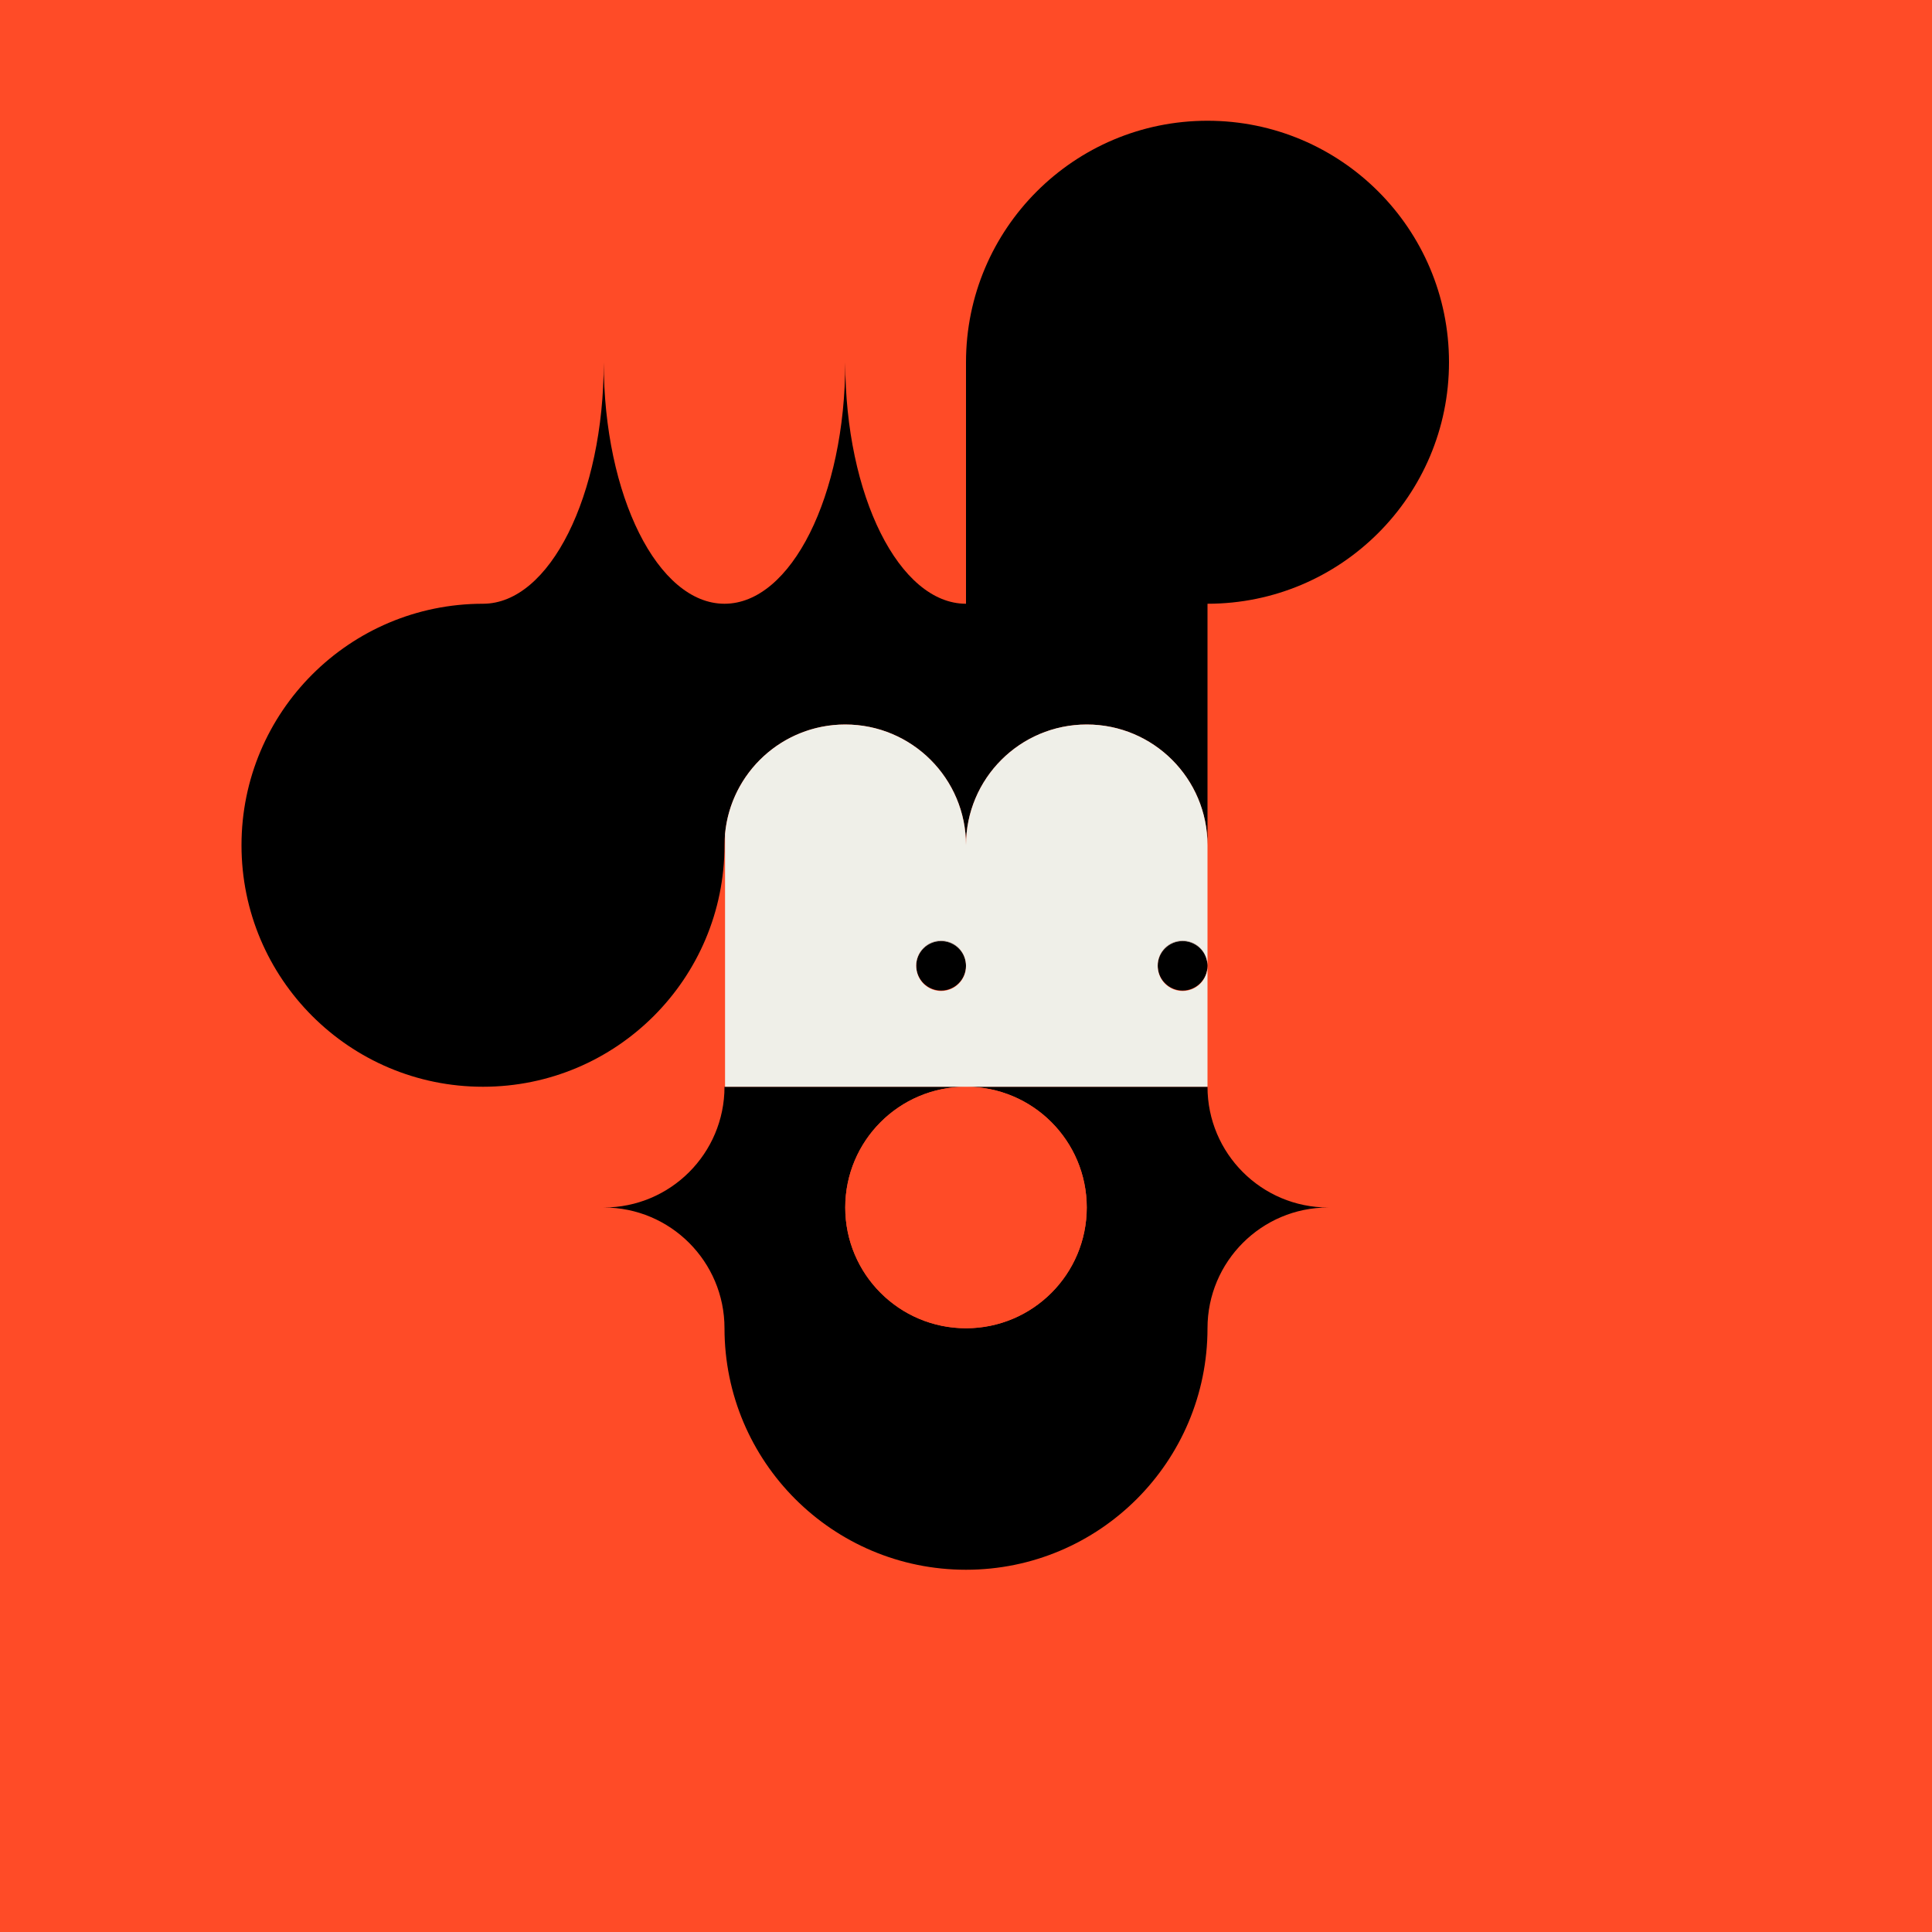 <svg xml:space="preserve" style="enable-background:new 0 0 1280 1280;" viewBox="0 0 1280 1280" y="0px" x="0px" xmlns:xlink="http://www.w3.org/1999/xlink" xmlns="http://www.w3.org/2000/svg" id="Livello_1" version="1.1">
<style type="text/css">
	.st0{fill:#FF4B27;}
	.st1{fill:#EFEFE8;}
	.st2{fill:none;}
</style>
<rect height="1280" width="1280" class="st0"></rect>
<path d="M640,639.76L640,639.76c0,9.11-7.38,16.49-16.49,16.49c-7.82,0-14.57-5.5-16.15-13.16c0-0.2-0.07-0.4-0.1-0.61
	c-0.15-0.9-0.23-1.81-0.23-2.72l0,0c-0.04-9.1,7.31-16.51,16.41-16.55c7.96-0.03,14.81,5.63,16.27,13.46c0,0.21,0.07,0.41,0.1,0.61
	C639.94,638.1,640,638.93,640,639.76z"></path>
<path d="M800,639.76L800,639.76c0,9.11-7.38,16.49-16.49,16.49c-7.82,0-14.57-5.5-16.15-13.16c0-0.2-0.07-0.4-0.1-0.61
	c-0.15-0.9-0.23-1.81-0.23-2.72l0,0c-0.04-9.1,7.31-16.51,16.41-16.55c7.96-0.03,14.81,5.63,16.27,13.46c0,0.21,0.07,0.41,0.1,0.61
	C799.94,638.1,800,638.93,800,639.76z"></path>
<path d="M960,240c0,88.37-71.63,160-160,160v160c0-44.18-35.82-80-80-80s-80,35.82-80,80c0-44.18-35.82-80-80-80s-80,35.82-80,80
	c0,88.37-71.63,160-160,160s-160-71.63-160-160s71.63-160,160-160c44.18,0,80-71.63,80-160c0,88.37,35.82,160,80,160
	s80-71.63,80-160c0,88.37,35.82,160,80,160V240c0-88.37,71.63-160,160-160S960,151.63,960,240z"></path>
<path d="M880,800c-44.18,0-80,35.82-80,80c0,88.37-71.63,160-160,160s-160-71.63-160-160c0-44.18-35.82-80-80-80
	c44.18,0,80-35.82,80-80h160c-44.18,0-80,35.82-80,80s35.82,80,80,80s80-35.82,80-80s-35.82-80-80-80h160
	C800,764.18,835.82,800,880,800z"></path>
<circle r="80" cy="800" cx="640" class="st0"></circle>
<path d="M783.48,623.26c-9.11,0.01-16.49,7.39-16.48,16.5l0,0c0,0.91,0.08,1.82,0.23,2.72
	c-0.14-0.82-0.22-1.65-0.23-2.48l0,0c0-9.11,7.38-16.49,16.49-16.49c7.82,0,14.57,5.5,16.15,13.16
	C798.16,628.9,791.38,623.28,783.48,623.26z M623.48,623.26c-9.11,0.01-16.49,7.39-16.48,16.5l0,0c0,0.91,0.08,1.82,0.23,2.72
	c-0.14-0.82-0.22-1.65-0.23-2.48l0,0c0-9.11,7.38-16.49,16.49-16.49c7.82,0,14.57,5.5,16.15,13.16
	C638.16,628.9,631.38,623.28,623.48,623.26z" class="st1"></path>
<path d="M799.67,636.67c-1.46-7.82-8.31-13.49-16.27-13.46c-9.1,0.04-16.45,7.44-16.41,16.55
	c0,0.91,0.08,1.82,0.23,2.72c0.03,0.21,0.1,0.41,0.1,0.61c1.46,7.82,8.31,13.49,16.27,13.46c9.1-0.04,16.45-7.44,16.41-16.55
	c0-0.91-0.08-1.82-0.23-2.72C799.74,637.08,799.67,636.88,799.67,636.67z" class="st2"></path>
<path d="M639.67,636.67c-1.46-7.82-8.31-13.49-16.27-13.46c-9.1,0.04-16.45,7.44-16.41,16.55
	c0,0.91,0.08,1.82,0.23,2.72c0.03,0.21,0.1,0.41,0.1,0.61c1.46,7.82,8.31,13.49,16.27,13.46c9.1-0.04,16.45-7.44,16.41-16.55
	c0-0.91-0.08-1.82-0.23-2.72C639.74,637.08,639.67,636.88,639.67,636.67z" class="st2"></path>
<path d="M720,480c-44.18,0-80,35.82-80,80c0-44.18-35.82-80-80-80c-41.66,0-75.86,31.84-79.64,72.51V720H800v-80
	c0.04,9.1-7.31,16.51-16.41,16.55c-7.96,0.03-14.81-5.63-16.27-13.46c0-0.2-0.07-0.4-0.1-0.61c-0.15-0.9-0.23-1.81-0.23-2.72
	c-0.04-9.1,7.31-16.51,16.41-16.55c7.96-0.03,14.81,5.63,16.27,13.46c0,0.21,0.07,0.41,0.1,0.61c0.15,0.9,0.23,1.81,0.23,2.72v-80
	C800,515.82,764.18,480,720,480z M623.59,656.55c-7.96,0.03-14.81-5.63-16.27-13.46c0-0.2-0.07-0.4-0.1-0.61
	c-0.15-0.9-0.23-1.81-0.23-2.72c-0.04-9.1,7.31-16.51,16.41-16.55c7.96-0.03,14.81,5.63,16.27,13.46c0,0.21,0.07,0.41,0.1,0.61
	c0.15,0.9,0.23,1.81,0.23,2.72C640.04,649.1,632.69,656.51,623.59,656.55z" class="st1"></path>
</svg>
